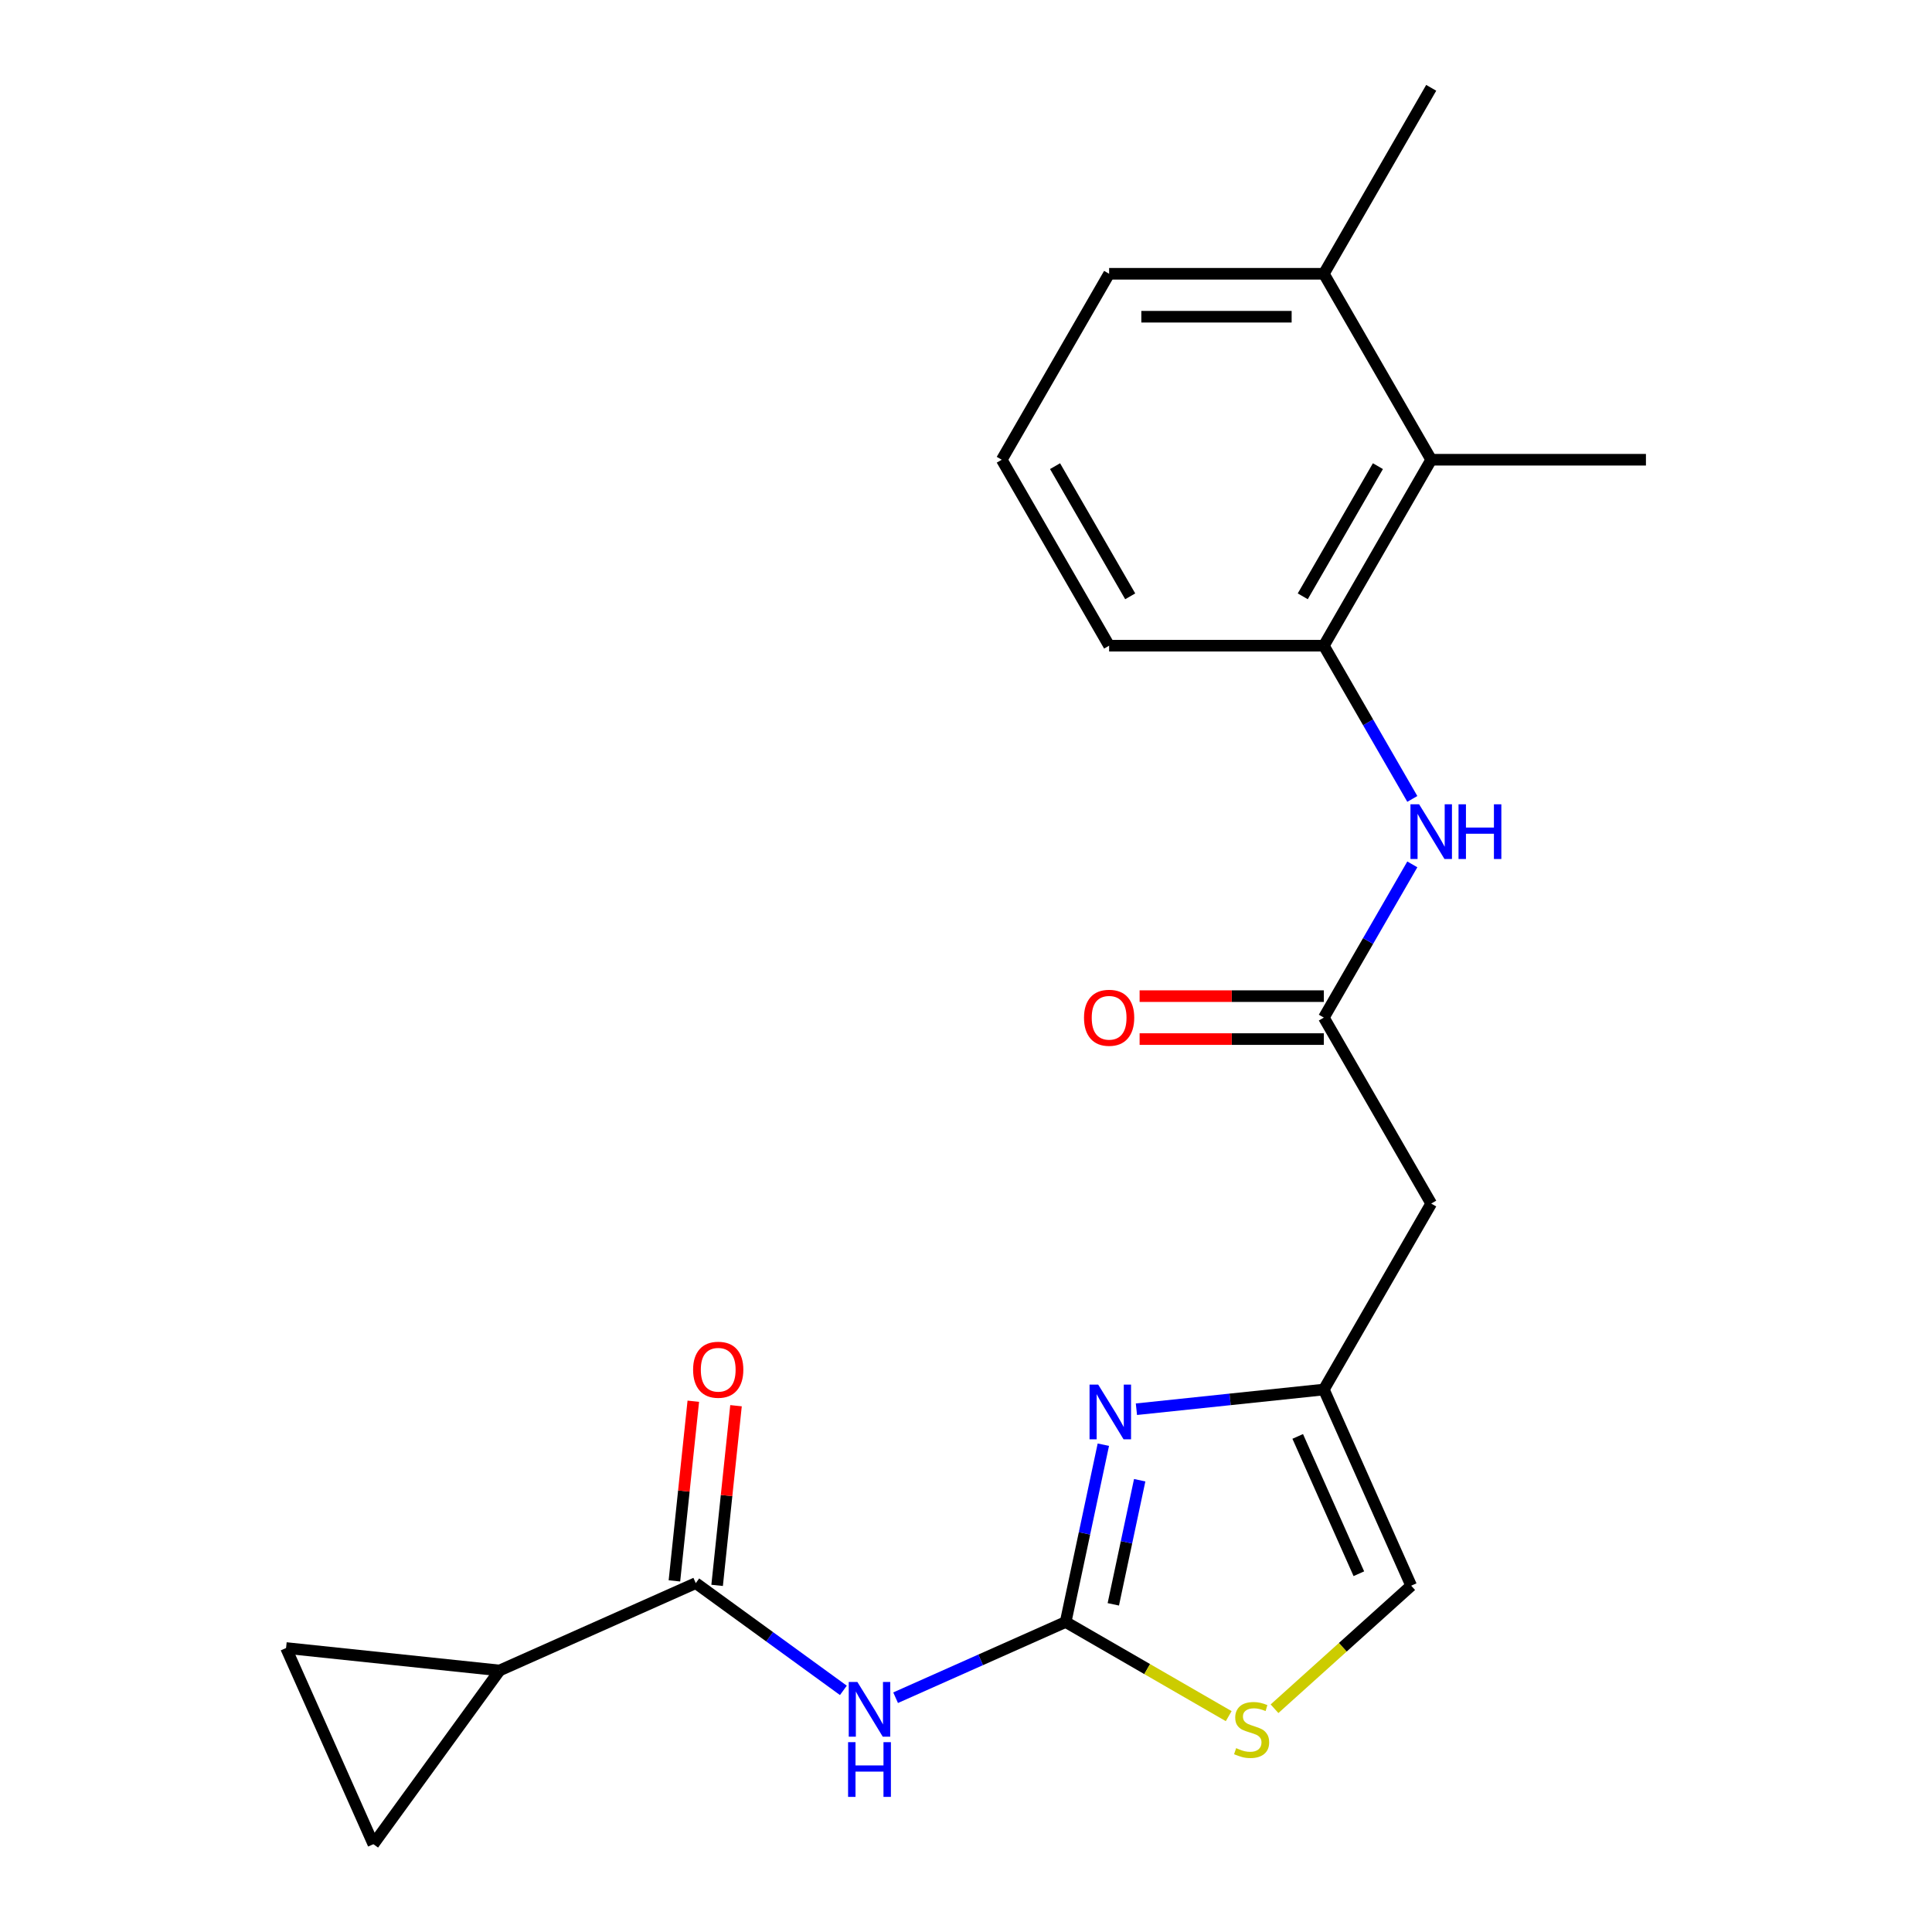 <?xml version='1.0' encoding='iso-8859-1'?>
<svg version='1.1' baseProfile='full'
              xmlns='http://www.w3.org/2000/svg'
                      xmlns:rdkit='http://www.rdkit.org/xml'
                      xmlns:xlink='http://www.w3.org/1999/xlink'
                  xml:space='preserve'
width='1000px' height='1000px' viewBox='0 0 1000 1000'>
<!-- END OF HEADER -->
<rect style='opacity:1.0;fill:#FFFFFF;stroke:none' width='1000' height='1000' x='0' y='0'> </rect>
<path class='bond-0' d='M 551.581,839.546 L 507.573,859.14' style='fill:none;fill-rule:evenodd;stroke:#000000;stroke-width:6px;stroke-linecap:butt;stroke-linejoin:miter;stroke-opacity:1' />
<path class='bond-0' d='M 507.573,859.14 L 463.566,878.733' style='fill:none;fill-rule:evenodd;stroke:#0000FF;stroke-width:6px;stroke-linecap:butt;stroke-linejoin:miter;stroke-opacity:1' />
<path class='bond-1' d='M 551.581,839.546 L 561.334,793.659' style='fill:none;fill-rule:evenodd;stroke:#000000;stroke-width:6px;stroke-linecap:butt;stroke-linejoin:miter;stroke-opacity:1' />
<path class='bond-1' d='M 561.334,793.659 L 571.088,747.772' style='fill:none;fill-rule:evenodd;stroke:#0000FF;stroke-width:6px;stroke-linecap:butt;stroke-linejoin:miter;stroke-opacity:1' />
<path class='bond-1' d='M 576.249,830.402 L 583.077,798.281' style='fill:none;fill-rule:evenodd;stroke:#000000;stroke-width:6px;stroke-linecap:butt;stroke-linejoin:miter;stroke-opacity:1' />
<path class='bond-1' d='M 583.077,798.281 L 589.905,766.16' style='fill:none;fill-rule:evenodd;stroke:#0000FF;stroke-width:6px;stroke-linecap:butt;stroke-linejoin:miter;stroke-opacity:1' />
<path class='bond-4' d='M 551.581,839.546 L 593.777,863.909' style='fill:none;fill-rule:evenodd;stroke:#000000;stroke-width:6px;stroke-linecap:butt;stroke-linejoin:miter;stroke-opacity:1' />
<path class='bond-4' d='M 593.777,863.909 L 635.974,888.271' style='fill:none;fill-rule:evenodd;stroke:#CCCC00;stroke-width:6px;stroke-linecap:butt;stroke-linejoin:miter;stroke-opacity:1' />
<path class='bond-2' d='M 436.529,874.93 L 398.331,847.177' style='fill:none;fill-rule:evenodd;stroke:#0000FF;stroke-width:6px;stroke-linecap:butt;stroke-linejoin:miter;stroke-opacity:1' />
<path class='bond-2' d='M 398.331,847.177 L 360.132,819.424' style='fill:none;fill-rule:evenodd;stroke:#000000;stroke-width:6px;stroke-linecap:butt;stroke-linejoin:miter;stroke-opacity:1' />
<path class='bond-3' d='M 588.207,729.413 L 636.714,724.314' style='fill:none;fill-rule:evenodd;stroke:#0000FF;stroke-width:6px;stroke-linecap:butt;stroke-linejoin:miter;stroke-opacity:1' />
<path class='bond-3' d='M 636.714,724.314 L 685.221,719.216' style='fill:none;fill-rule:evenodd;stroke:#000000;stroke-width:6px;stroke-linecap:butt;stroke-linejoin:miter;stroke-opacity:1' />
<path class='bond-5' d='M 360.132,819.424 L 258.599,864.63' style='fill:none;fill-rule:evenodd;stroke:#000000;stroke-width:6px;stroke-linecap:butt;stroke-linejoin:miter;stroke-opacity:1' />
<path class='bond-14' d='M 371.185,820.586 L 376.072,774.089' style='fill:none;fill-rule:evenodd;stroke:#000000;stroke-width:6px;stroke-linecap:butt;stroke-linejoin:miter;stroke-opacity:1' />
<path class='bond-14' d='M 376.072,774.089 L 380.959,727.592' style='fill:none;fill-rule:evenodd;stroke:#FF0000;stroke-width:6px;stroke-linecap:butt;stroke-linejoin:miter;stroke-opacity:1' />
<path class='bond-14' d='M 349.079,818.263 L 353.966,771.765' style='fill:none;fill-rule:evenodd;stroke:#000000;stroke-width:6px;stroke-linecap:butt;stroke-linejoin:miter;stroke-opacity:1' />
<path class='bond-14' d='M 353.966,771.765 L 358.853,725.268' style='fill:none;fill-rule:evenodd;stroke:#FF0000;stroke-width:6px;stroke-linecap:butt;stroke-linejoin:miter;stroke-opacity:1' />
<path class='bond-8' d='M 685.221,719.216 L 740.792,622.964' style='fill:none;fill-rule:evenodd;stroke:#000000;stroke-width:6px;stroke-linecap:butt;stroke-linejoin:miter;stroke-opacity:1' />
<path class='bond-22' d='M 685.221,719.216 L 730.427,820.749' style='fill:none;fill-rule:evenodd;stroke:#000000;stroke-width:6px;stroke-linecap:butt;stroke-linejoin:miter;stroke-opacity:1' />
<path class='bond-22' d='M 671.696,743.487 L 703.339,814.56' style='fill:none;fill-rule:evenodd;stroke:#000000;stroke-width:6px;stroke-linecap:butt;stroke-linejoin:miter;stroke-opacity:1' />
<path class='bond-12' d='M 659.691,884.44 L 695.059,852.594' style='fill:none;fill-rule:evenodd;stroke:#CCCC00;stroke-width:6px;stroke-linecap:butt;stroke-linejoin:miter;stroke-opacity:1' />
<path class='bond-12' d='M 695.059,852.594 L 730.427,820.749' style='fill:none;fill-rule:evenodd;stroke:#000000;stroke-width:6px;stroke-linecap:butt;stroke-linejoin:miter;stroke-opacity:1' />
<path class='bond-10' d='M 258.599,864.63 L 193.271,954.545' style='fill:none;fill-rule:evenodd;stroke:#000000;stroke-width:6px;stroke-linecap:butt;stroke-linejoin:miter;stroke-opacity:1' />
<path class='bond-11' d='M 258.599,864.63 L 148.066,853.012' style='fill:none;fill-rule:evenodd;stroke:#000000;stroke-width:6px;stroke-linecap:butt;stroke-linejoin:miter;stroke-opacity:1' />
<path class='bond-6' d='M 685.221,526.713 L 740.792,622.964' style='fill:none;fill-rule:evenodd;stroke:#000000;stroke-width:6px;stroke-linecap:butt;stroke-linejoin:miter;stroke-opacity:1' />
<path class='bond-7' d='M 685.221,526.713 L 708.117,487.056' style='fill:none;fill-rule:evenodd;stroke:#000000;stroke-width:6px;stroke-linecap:butt;stroke-linejoin:miter;stroke-opacity:1' />
<path class='bond-7' d='M 708.117,487.056 L 731.013,447.4' style='fill:none;fill-rule:evenodd;stroke:#0000FF;stroke-width:6px;stroke-linecap:butt;stroke-linejoin:miter;stroke-opacity:1' />
<path class='bond-15' d='M 685.221,515.598 L 637.54,515.598' style='fill:none;fill-rule:evenodd;stroke:#000000;stroke-width:6px;stroke-linecap:butt;stroke-linejoin:miter;stroke-opacity:1' />
<path class='bond-15' d='M 637.54,515.598 L 589.858,515.598' style='fill:none;fill-rule:evenodd;stroke:#FF0000;stroke-width:6px;stroke-linecap:butt;stroke-linejoin:miter;stroke-opacity:1' />
<path class='bond-15' d='M 685.221,537.827 L 637.54,537.827' style='fill:none;fill-rule:evenodd;stroke:#000000;stroke-width:6px;stroke-linecap:butt;stroke-linejoin:miter;stroke-opacity:1' />
<path class='bond-15' d='M 637.54,537.827 L 589.858,537.827' style='fill:none;fill-rule:evenodd;stroke:#FF0000;stroke-width:6px;stroke-linecap:butt;stroke-linejoin:miter;stroke-opacity:1' />
<path class='bond-9' d='M 731.013,413.522 L 708.117,373.866' style='fill:none;fill-rule:evenodd;stroke:#0000FF;stroke-width:6px;stroke-linecap:butt;stroke-linejoin:miter;stroke-opacity:1' />
<path class='bond-9' d='M 708.117,373.866 L 685.221,334.209' style='fill:none;fill-rule:evenodd;stroke:#000000;stroke-width:6px;stroke-linecap:butt;stroke-linejoin:miter;stroke-opacity:1' />
<path class='bond-13' d='M 685.221,334.209 L 740.792,237.958' style='fill:none;fill-rule:evenodd;stroke:#000000;stroke-width:6px;stroke-linecap:butt;stroke-linejoin:miter;stroke-opacity:1' />
<path class='bond-13' d='M 674.307,308.657 L 713.206,241.281' style='fill:none;fill-rule:evenodd;stroke:#000000;stroke-width:6px;stroke-linecap:butt;stroke-linejoin:miter;stroke-opacity:1' />
<path class='bond-17' d='M 685.221,334.209 L 574.08,334.209' style='fill:none;fill-rule:evenodd;stroke:#000000;stroke-width:6px;stroke-linecap:butt;stroke-linejoin:miter;stroke-opacity:1' />
<path class='bond-23' d='M 193.271,954.545 L 148.066,853.012' style='fill:none;fill-rule:evenodd;stroke:#000000;stroke-width:6px;stroke-linecap:butt;stroke-linejoin:miter;stroke-opacity:1' />
<path class='bond-16' d='M 740.792,237.958 L 685.221,141.706' style='fill:none;fill-rule:evenodd;stroke:#000000;stroke-width:6px;stroke-linecap:butt;stroke-linejoin:miter;stroke-opacity:1' />
<path class='bond-19' d='M 740.792,237.958 L 851.934,237.958' style='fill:none;fill-rule:evenodd;stroke:#000000;stroke-width:6px;stroke-linecap:butt;stroke-linejoin:miter;stroke-opacity:1' />
<path class='bond-21' d='M 685.221,141.706 L 740.792,45.455' style='fill:none;fill-rule:evenodd;stroke:#000000;stroke-width:6px;stroke-linecap:butt;stroke-linejoin:miter;stroke-opacity:1' />
<path class='bond-24' d='M 685.221,141.706 L 574.08,141.706' style='fill:none;fill-rule:evenodd;stroke:#000000;stroke-width:6px;stroke-linecap:butt;stroke-linejoin:miter;stroke-opacity:1' />
<path class='bond-24' d='M 668.55,163.935 L 590.751,163.935' style='fill:none;fill-rule:evenodd;stroke:#000000;stroke-width:6px;stroke-linecap:butt;stroke-linejoin:miter;stroke-opacity:1' />
<path class='bond-18' d='M 574.08,334.209 L 518.509,237.958' style='fill:none;fill-rule:evenodd;stroke:#000000;stroke-width:6px;stroke-linecap:butt;stroke-linejoin:miter;stroke-opacity:1' />
<path class='bond-18' d='M 584.994,308.657 L 546.095,241.281' style='fill:none;fill-rule:evenodd;stroke:#000000;stroke-width:6px;stroke-linecap:butt;stroke-linejoin:miter;stroke-opacity:1' />
<path class='bond-20' d='M 518.509,237.958 L 574.08,141.706' style='fill:none;fill-rule:evenodd;stroke:#000000;stroke-width:6px;stroke-linecap:butt;stroke-linejoin:miter;stroke-opacity:1' />
<path  class='atom-1' d='M 443.788 870.592
L 453.068 885.592
Q 453.988 887.072, 455.468 889.752
Q 456.948 892.432, 457.028 892.592
L 457.028 870.592
L 460.788 870.592
L 460.788 898.912
L 456.908 898.912
L 446.948 882.512
Q 445.788 880.592, 444.548 878.392
Q 443.348 876.192, 442.988 875.512
L 442.988 898.912
L 439.308 898.912
L 439.308 870.592
L 443.788 870.592
' fill='#0000FF'/>
<path  class='atom-1' d='M 438.968 901.744
L 442.808 901.744
L 442.808 913.784
L 457.288 913.784
L 457.288 901.744
L 461.128 901.744
L 461.128 930.064
L 457.288 930.064
L 457.288 916.984
L 442.808 916.984
L 442.808 930.064
L 438.968 930.064
L 438.968 901.744
' fill='#0000FF'/>
<path  class='atom-2' d='M 568.428 716.673
L 577.708 731.673
Q 578.628 733.153, 580.108 735.833
Q 581.588 738.513, 581.668 738.673
L 581.668 716.673
L 585.428 716.673
L 585.428 744.993
L 581.548 744.993
L 571.588 728.593
Q 570.428 726.673, 569.188 724.473
Q 567.988 722.273, 567.628 721.593
L 567.628 744.993
L 563.948 744.993
L 563.948 716.673
L 568.428 716.673
' fill='#0000FF'/>
<path  class='atom-5' d='M 639.832 904.837
Q 640.152 904.957, 641.472 905.517
Q 642.792 906.077, 644.232 906.437
Q 645.712 906.757, 647.152 906.757
Q 649.832 906.757, 651.392 905.477
Q 652.952 904.157, 652.952 901.877
Q 652.952 900.317, 652.152 899.357
Q 651.392 898.397, 650.192 897.877
Q 648.992 897.357, 646.992 896.757
Q 644.472 895.997, 642.952 895.277
Q 641.472 894.557, 640.392 893.037
Q 639.352 891.517, 639.352 888.957
Q 639.352 885.397, 641.752 883.197
Q 644.192 880.997, 648.992 880.997
Q 652.272 880.997, 655.992 882.557
L 655.072 885.637
Q 651.672 884.237, 649.112 884.237
Q 646.352 884.237, 644.832 885.397
Q 643.312 886.517, 643.352 888.477
Q 643.352 889.997, 644.112 890.917
Q 644.912 891.837, 646.032 892.357
Q 647.192 892.877, 649.112 893.477
Q 651.672 894.277, 653.192 895.077
Q 654.712 895.877, 655.792 897.517
Q 656.912 899.117, 656.912 901.877
Q 656.912 905.797, 654.272 907.917
Q 651.672 909.997, 647.312 909.997
Q 644.792 909.997, 642.872 909.437
Q 640.992 908.917, 638.752 907.997
L 639.832 904.837
' fill='#CCCC00'/>
<path  class='atom-8' d='M 734.532 416.301
L 743.812 431.301
Q 744.732 432.781, 746.212 435.461
Q 747.692 438.141, 747.772 438.301
L 747.772 416.301
L 751.532 416.301
L 751.532 444.621
L 747.652 444.621
L 737.692 428.221
Q 736.532 426.301, 735.292 424.101
Q 734.092 421.901, 733.732 421.221
L 733.732 444.621
L 730.052 444.621
L 730.052 416.301
L 734.532 416.301
' fill='#0000FF'/>
<path  class='atom-8' d='M 754.932 416.301
L 758.772 416.301
L 758.772 428.341
L 773.252 428.341
L 773.252 416.301
L 777.092 416.301
L 777.092 444.621
L 773.252 444.621
L 773.252 431.541
L 758.772 431.541
L 758.772 444.621
L 754.932 444.621
L 754.932 416.301
' fill='#0000FF'/>
<path  class='atom-15' d='M 358.749 708.971
Q 358.749 702.171, 362.109 698.371
Q 365.469 694.571, 371.749 694.571
Q 378.029 694.571, 381.389 698.371
Q 384.749 702.171, 384.749 708.971
Q 384.749 715.851, 381.349 719.771
Q 377.949 723.651, 371.749 723.651
Q 365.509 723.651, 362.109 719.771
Q 358.749 715.891, 358.749 708.971
M 371.749 720.451
Q 376.069 720.451, 378.389 717.571
Q 380.749 714.651, 380.749 708.971
Q 380.749 703.411, 378.389 700.611
Q 376.069 697.771, 371.749 697.771
Q 367.429 697.771, 365.069 700.571
Q 362.749 703.371, 362.749 708.971
Q 362.749 714.691, 365.069 717.571
Q 367.429 720.451, 371.749 720.451
' fill='#FF0000'/>
<path  class='atom-16' d='M 561.08 526.793
Q 561.08 519.993, 564.44 516.193
Q 567.8 512.393, 574.08 512.393
Q 580.36 512.393, 583.72 516.193
Q 587.08 519.993, 587.08 526.793
Q 587.08 533.673, 583.68 537.593
Q 580.28 541.473, 574.08 541.473
Q 567.84 541.473, 564.44 537.593
Q 561.08 533.713, 561.08 526.793
M 574.08 538.273
Q 578.4 538.273, 580.72 535.393
Q 583.08 532.473, 583.08 526.793
Q 583.08 521.233, 580.72 518.433
Q 578.4 515.593, 574.08 515.593
Q 569.76 515.593, 567.4 518.393
Q 565.08 521.193, 565.08 526.793
Q 565.08 532.513, 567.4 535.393
Q 569.76 538.273, 574.08 538.273
' fill='#FF0000'/>
</svg>
